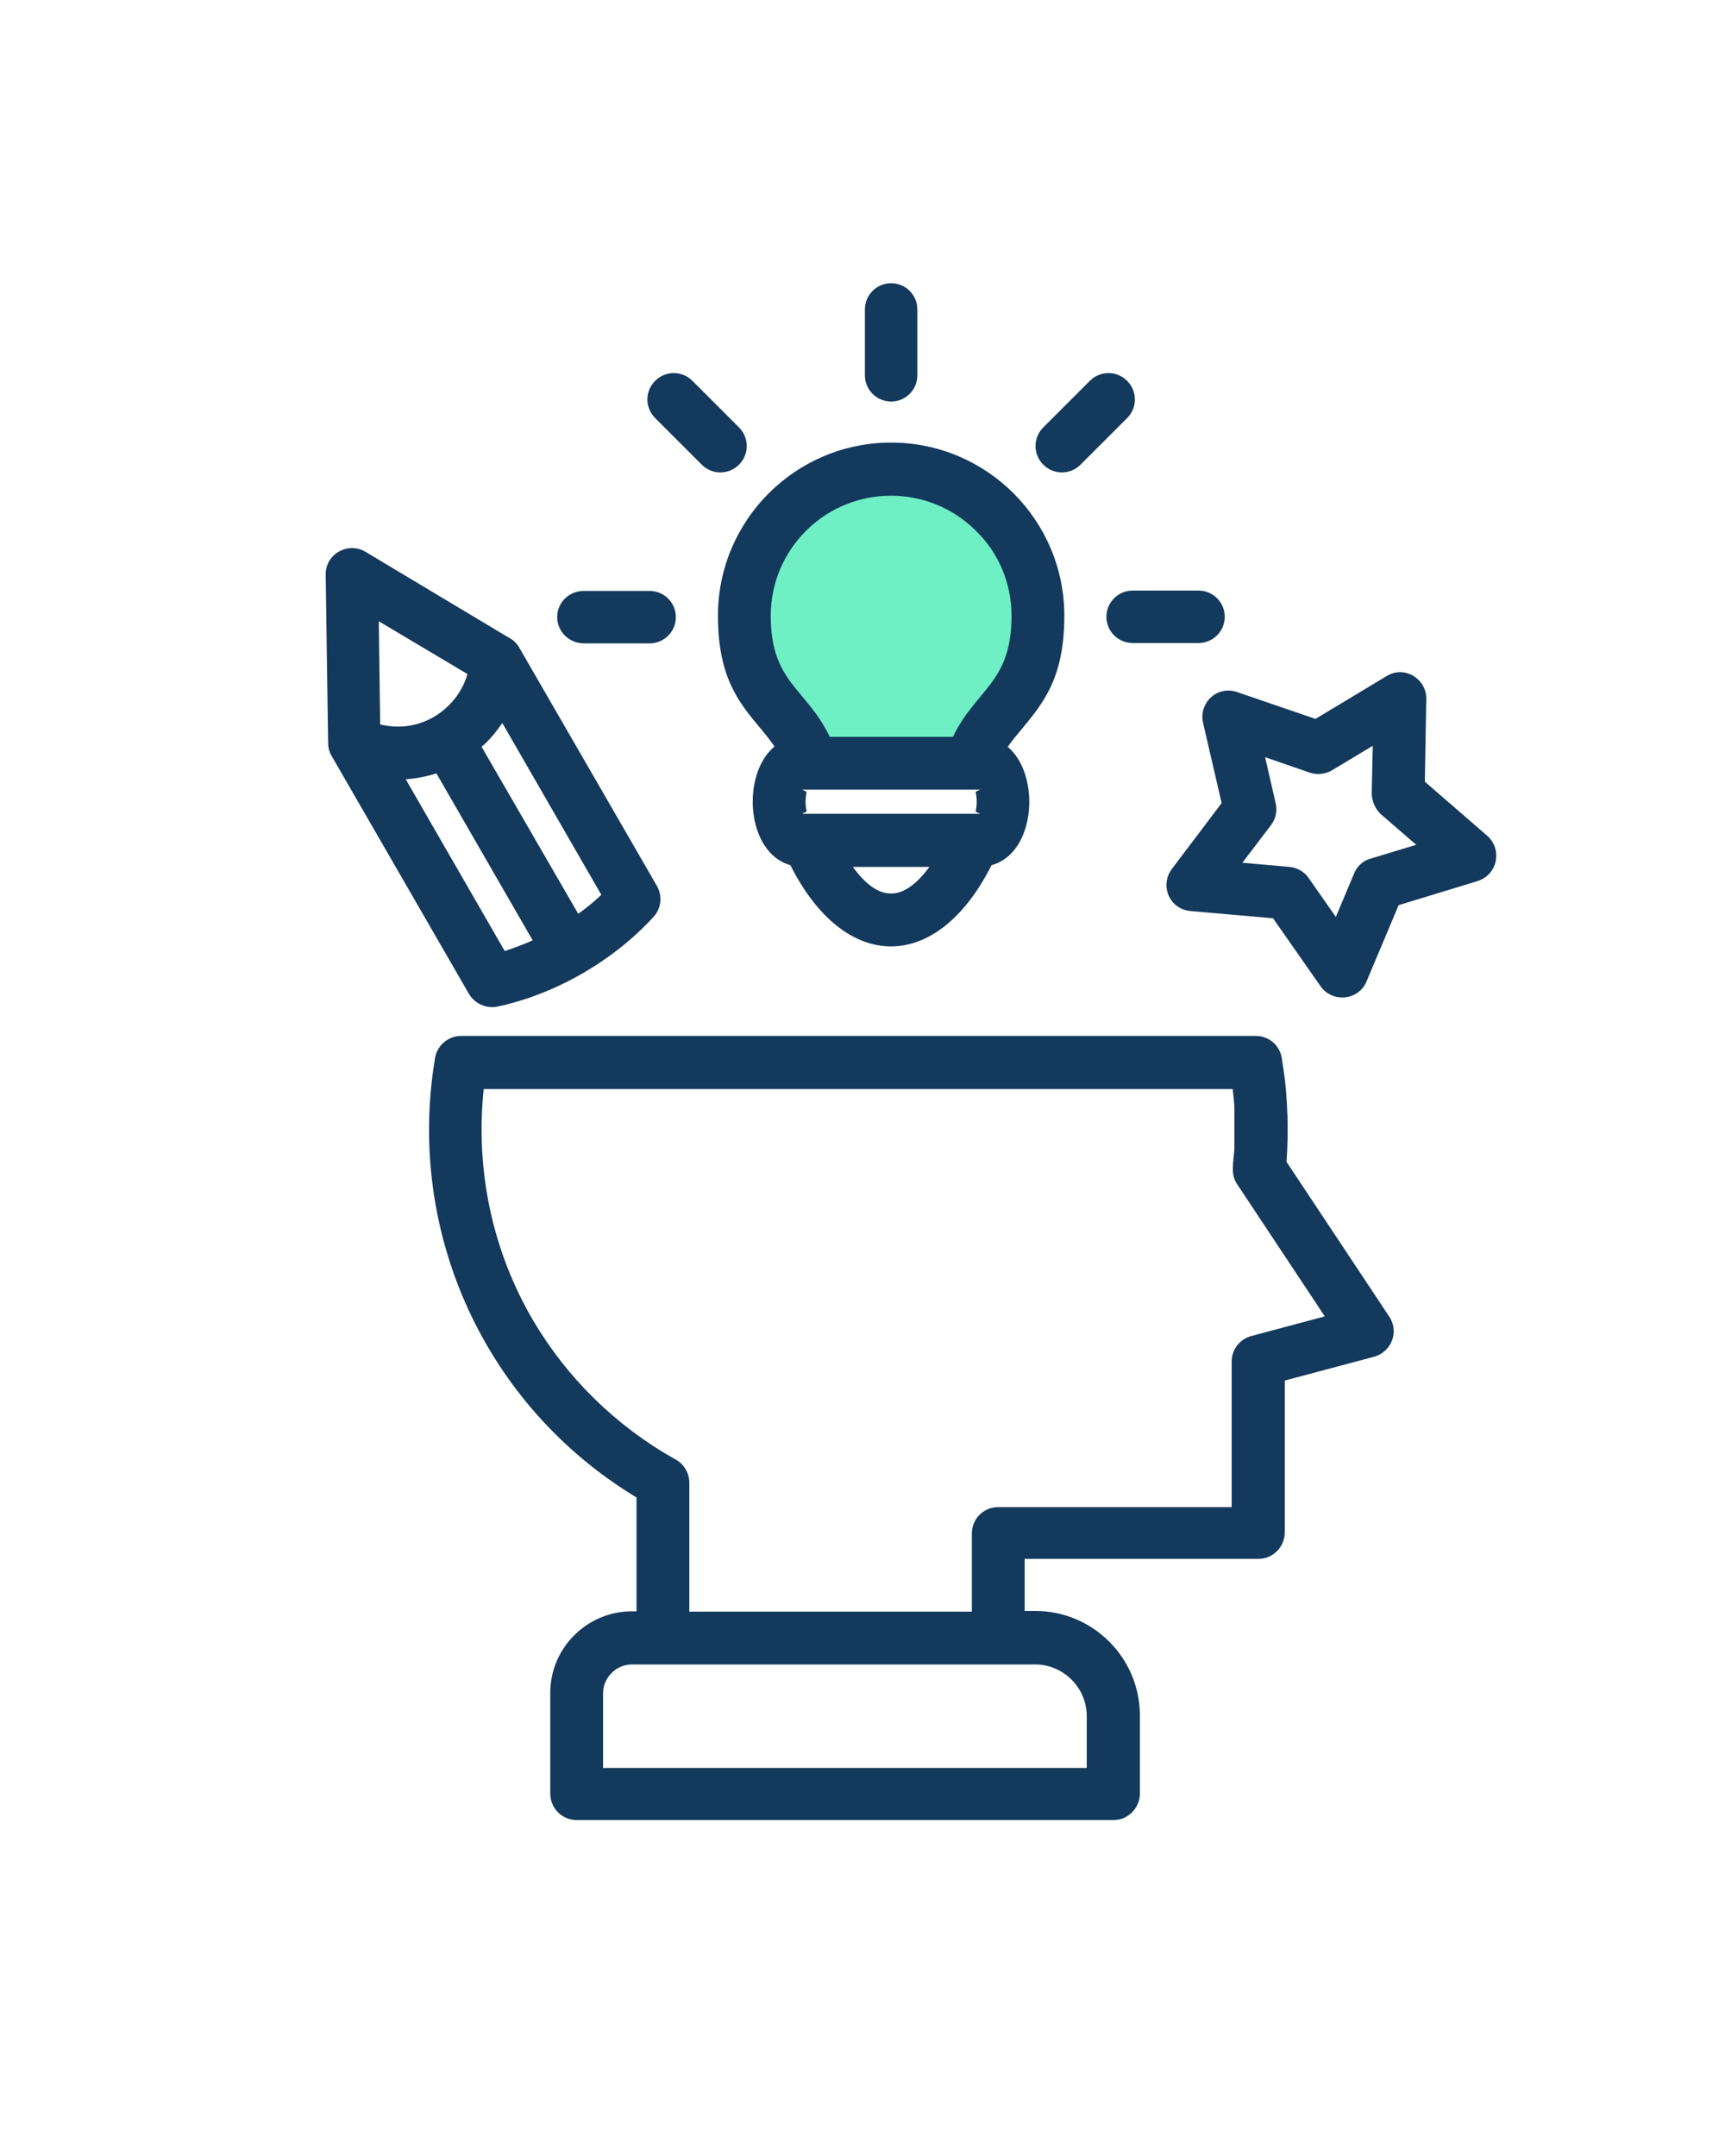 <?xml version="1.0" encoding="UTF-8"?>
<!-- Generator: Adobe Illustrator 25.2.3, SVG Export Plug-In . SVG Version: 6.00 Build 0)  -->
<svg xmlns="http://www.w3.org/2000/svg" xmlns:xlink="http://www.w3.org/1999/xlink" version="1.1" id="Calque_1" x="0px" y="0px" viewBox="0 0 500 625" style="enable-background:new 0 0 500 625;" xml:space="preserve">
<style type="text/css">
	.st0{fill:#6FEFC4;}
	.st1{fill:#13395D;}
</style>
<g>
	<circle class="st0" cx="258.2" cy="178.2" r="42.7"></circle>
	<path class="st1" d="M413.4,203.2l-0.4,23.4l18.1,15.7c4.4,3.9,3.1,11.4-3.1,13.2l-22.6,6.9l-9.3,22.1c-2.4,5.7-10.1,6.2-13.4,1.3   L369,266.2l-23.9-2.1c-6.1-0.5-9.2-7.5-5.2-12.5l14.2-18.8l-5.4-23.3c-1.3-5.6,4.1-11.2,10.4-8.7l22.2,7.6l20.6-12.4   C407.2,192.7,413.9,197,413.4,203.2L413.4,203.2z M397.6,229.9l0.3-13.7l-11.8,7.1l0,0c-1.9,1.1-4.2,1.4-6.4,0.7l-13-4.5l3,13.1   c0.6,2.2,0.2,4.6-1.3,6.6l-8.3,10.9l13.6,1.2l0,0c2.2,0.2,4.3,1.3,5.6,3.2l7.9,11.3l5.3-12.6c0.8-2,2.5-3.7,4.8-4.3l13.2-4l-10.4-9   l0,0C398.6,234.4,397.6,232.2,397.6,229.9L397.6,229.9z M154.4,272.6l-27.9-48.4c-2.9,0.9-5.9,1.5-8.9,1.7l28.7,49.8   C149,274.8,151.7,273.8,154.4,272.6L154.4,272.6z M139.6,216.5l28,48.4c2.4-1.7,4.6-3.5,6.7-5.5l-28.7-49.8   C143.8,212.2,141.9,214.5,139.6,216.5L139.6,216.5z M147.4,184.8c1.4,0.7,2.5,1.8,3.2,3.1l39.8,68.9c1.7,3,1.2,6.6-0.9,8.9l0,0   c-5.7,6.3-12.9,12-20.7,16.5l0,0c-7.8,4.5-16.2,7.8-24.6,9.6c-3.4,0.7-6.8-1-8.4-3.9l-39.7-68.8c-0.8-1.4-1-2.7-1-4.1l-0.7-48.4   c-0.1-6,6.5-9.7,11.6-6.6l0,0L147.4,184.8z M110.2,210c5.3,1.3,10.8,0.6,15.6-2.2l0,0c4.7-2.8,8.2-7.2,9.7-12.4l-25.7-15.3   L110.2,210z M183.2,467.1h1.3v-33c-43.7-26.4-66.9-76.6-58.4-127.4c0.6-3.7,3.9-6.4,7.5-6.4l0,0H364c4,0,7.2,3,7.6,6.9   c0.8,5.5,1,6,1.4,12.6c0.3,5,0.3,8.7,0.1,13.7c-0.1,1.1-0.1,2.2-0.2,3.3l29.8,44.9c2.9,4.4,0.6,10.2-4.4,11.6l0,0l-25.9,6.9v44   c0,4.2-3.4,7.7-7.6,7.7H297V467h3.1c16.7,0,30.3,13.6,30.3,30.3v22.6c0,4.2-3.4,7.7-7.6,7.7H167.1c-4.2,0-7.6-3.4-7.6-7.7v-29   C159.4,477.8,170.1,467.1,183.2,467.1L183.2,467.1z M300,482.5H183.2c-4.6,0-8.4,3.8-8.4,8.4v21.6H315v-15   C315,489.2,308.2,482.5,300,482.5L300,482.5z M357.8,320.8c-0.1-1.6-0.3-3.3-0.5-5.1H140.2c-2.5,23.9,2.7,47.3,14.4,67.2   c9.8,16.6,23.9,30.4,40.7,39.9c2.6,1.2,4.5,3.9,4.5,7v37.4h81.9v-22.7c0-4.2,3.4-7.6,7.6-7.6H357v-42.2l0,0c0-3.4,2.3-6.5,5.7-7.4   l21.3-5.7l-25.4-38.3l0,0c-2-3-1.1-6.1-0.8-10.2L357.8,320.8z M347.4,171.2c4.2,0,7.6,3.4,7.6,7.6c0,4.2-3.4,7.6-7.6,7.6h-19.1   c-4.2,0-7.6-3.4-7.6-7.6c0-4.2,3.4-7.6,7.6-7.6H347.4z M169.2,186.5c-4.2,0-7.7-3.4-7.7-7.6c0-4.2,3.4-7.6,7.7-7.6h19.1   c4.2,0,7.6,3.4,7.6,7.6c0,4.2-3.4,7.6-7.6,7.6H169.2z M189.9,121.2c-3-3-3-7.8,0-10.8s7.8-3,10.8,0l13.5,13.5c3,3,3,7.8,0,10.8   s-7.8,3-10.8,0L189.9,121.2z M250.7,89.7c0-4.2,3.4-7.6,7.6-7.6c4.2,0,7.6,3.4,7.6,7.6v19.1c0,4.2-3.4,7.6-7.6,7.6   c-4.2,0-7.6-3.4-7.6-7.6V89.7z M315.9,110.4c3-3,7.8-3,10.8,0s3,7.8,0,10.8l-13.5,13.5c-3,3-7.8,3-10.8,0s-3-7.8,0-10.8   L315.9,110.4z M292.1,216.5c9.6,8.1,8.2,30.8-4.7,34.3c-15.8,31.4-42.5,31.4-58.3,0c-12.9-3.6-14.3-26.4-4.6-34.4   c-1.3-1.9-2.7-3.6-4.1-5.3c-6.2-7.4-12.3-14.7-12.3-32.6c0-27.7,22.5-50.2,50.2-50.2c27.7,0,50.2,22.5,50.2,50.2   c0,18-6.1,25.3-12.3,32.8C294.8,213,293.4,214.6,292.1,216.5L292.1,216.5z M269.4,251.3h-22.2C254.7,261.6,261.8,261.6,269.4,251.3   L269.4,251.3z M283.8,228.9h-51c-0.9,0,1.1,0.4,1,0.8c-0.4,1.6-0.4,3.8,0,5.4c0.1,0.4-1.9,0.8-1,0.8h51c0.9,0-1.2-0.4-1-0.8   c0.4-1.6,0.4-3.9,0-5.4C282.6,229.3,284.7,228.9,283.8,228.9L283.8,228.9z M282.9,153.9c-13.6-13.6-35.7-13.6-49.3,0   c-6.3,6.3-10.2,15-10.2,24.6c0,19.5,10.4,21,17.1,35.1h35.7c6.7-13.9,17-15.6,17-35.1C293.2,168.9,289.3,160.1,282.9,153.9   L282.9,153.9z"></path>
</g>
</svg>
